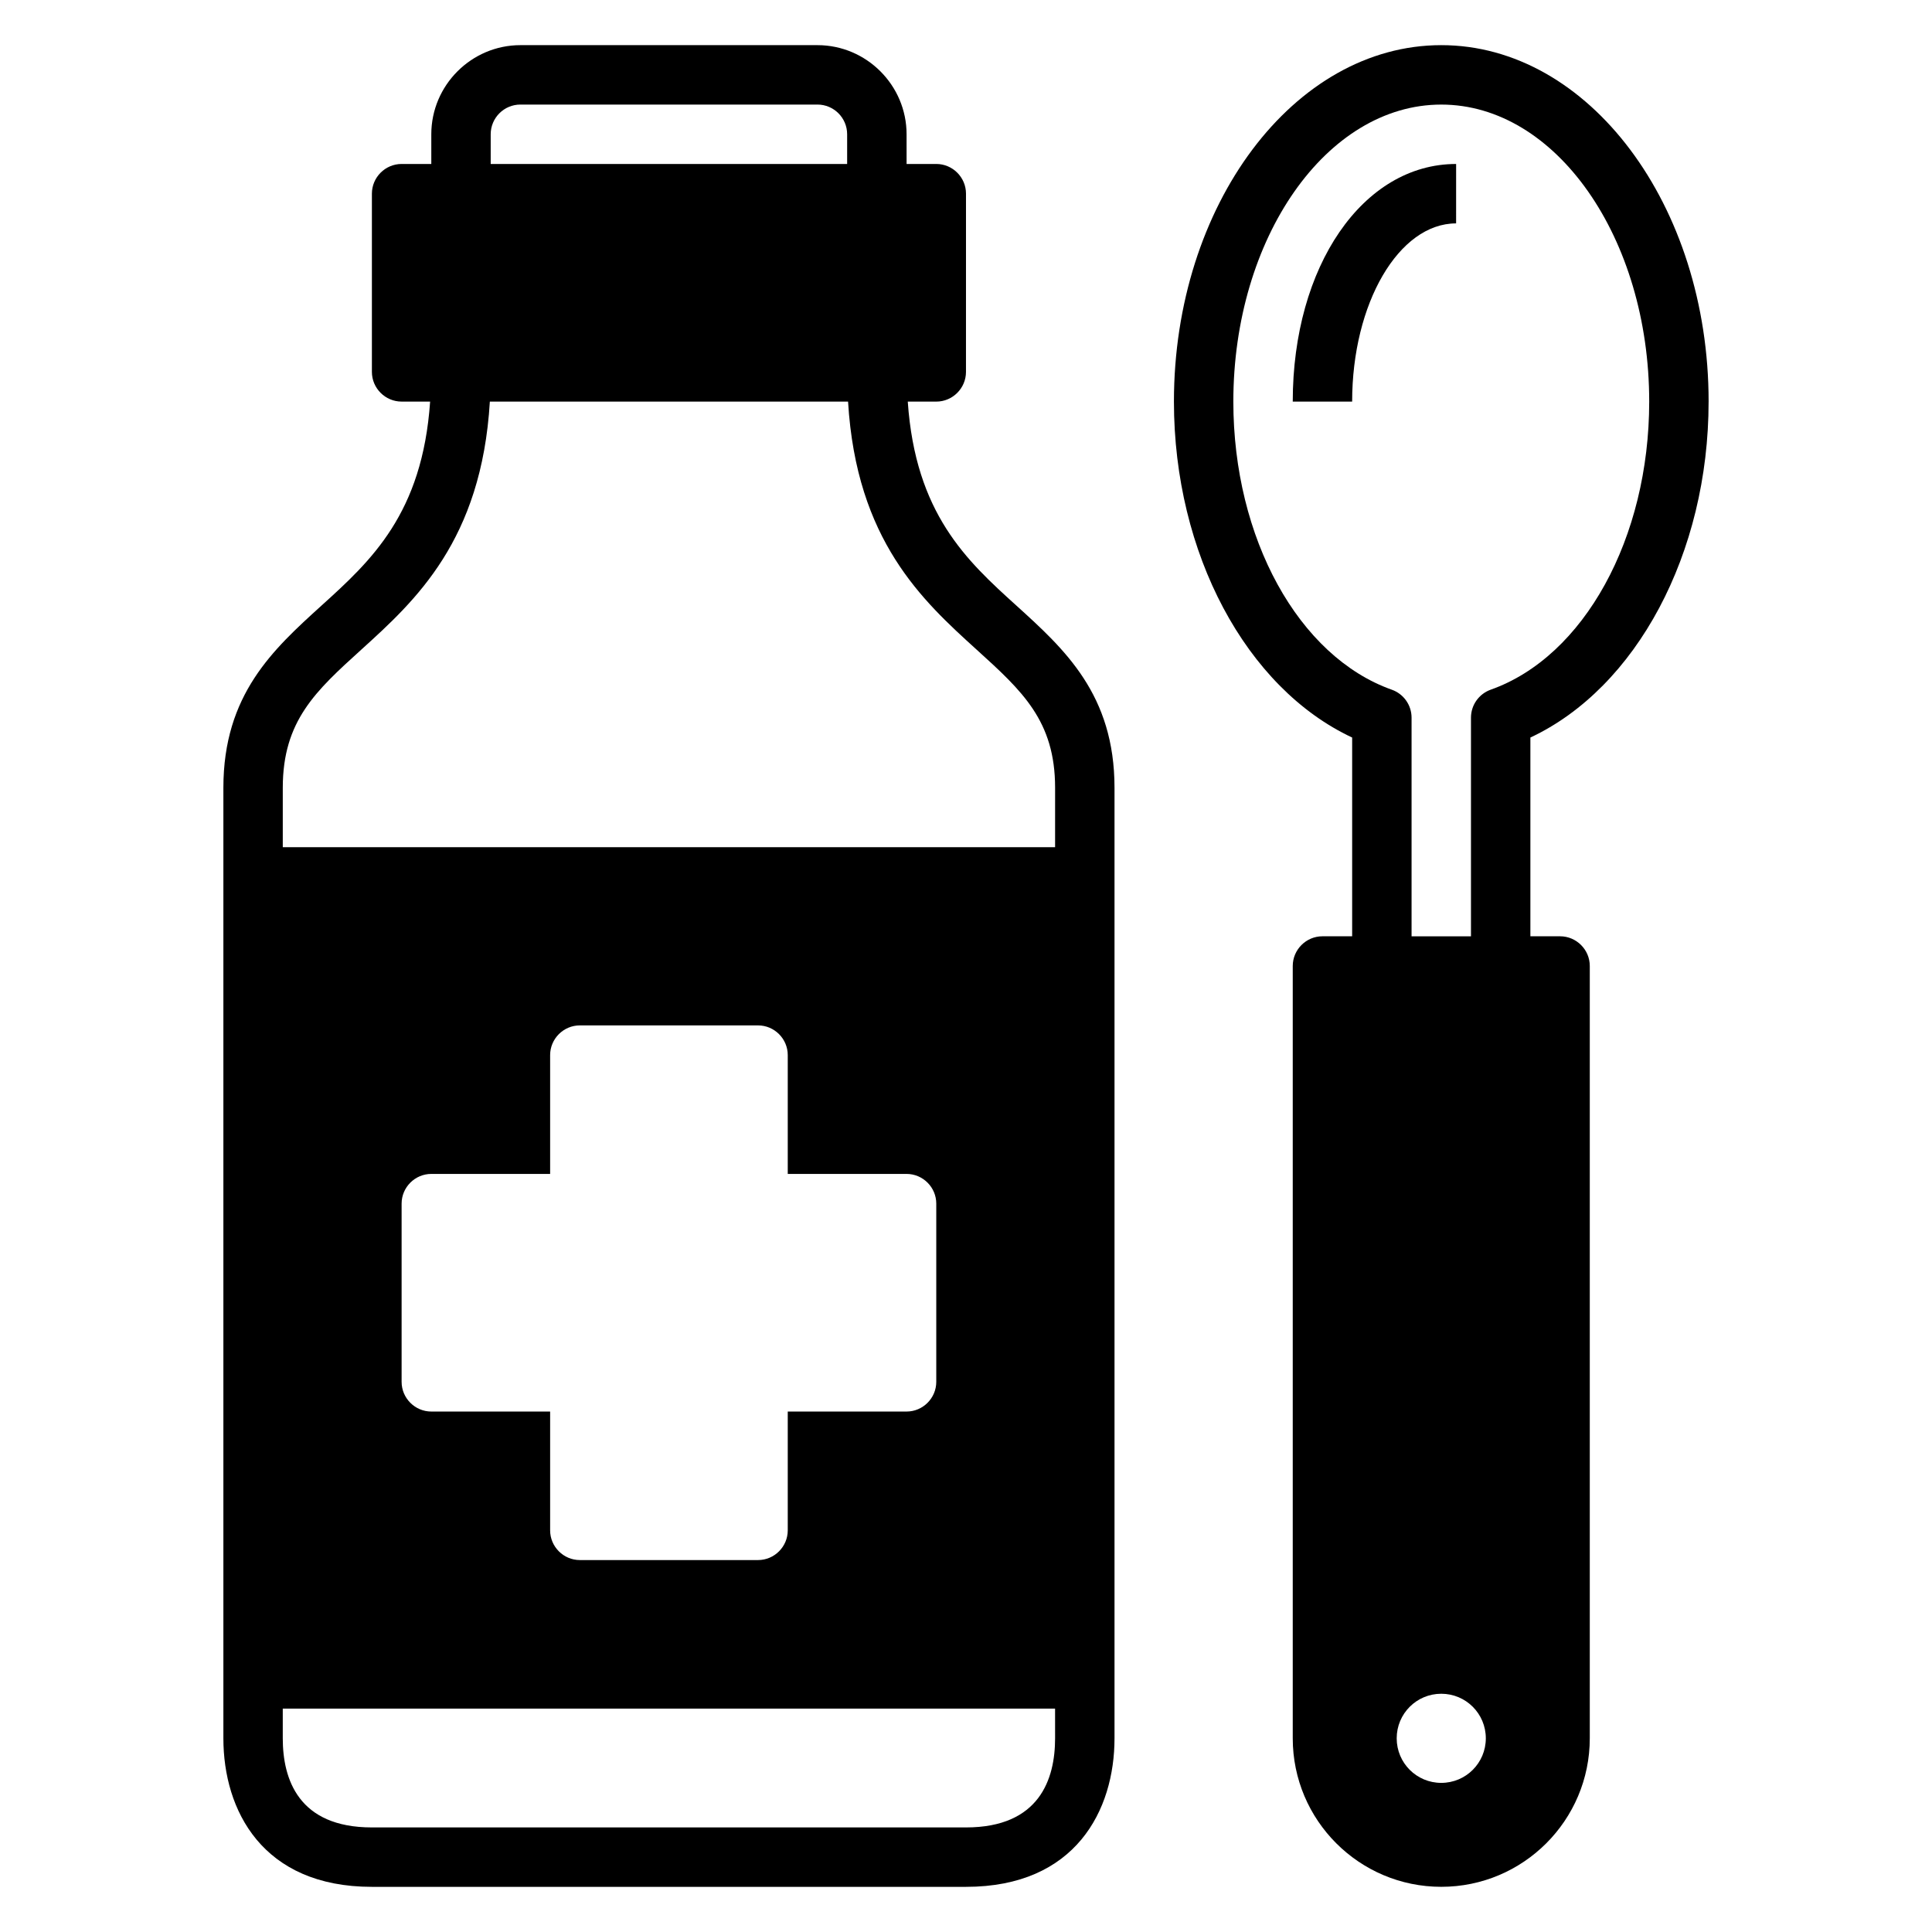 <?xml version="1.0" encoding="UTF-8"?>
<!-- Uploaded to: SVG Repo, www.svgrepo.com, Generator: SVG Repo Mixer Tools -->
<svg fill="#000000" width="800px" height="800px" version="1.1" viewBox="144 144 512 512" xmlns="http://www.w3.org/2000/svg">
 <g>
  <path d="m486.59 250.43h15.742c0-26.047 12.359-47.23 27.551-47.23l0.004-15.746c-24.688 0-43.297 27.074-43.297 62.977z"/>
  <path d="m596.8 250.43c0-52.09-31.789-94.465-70.848-94.465-39.062 0-70.848 42.375-70.848 94.465 0 40.266 19.168 75.887 47.23 89.023v52.672h-7.871c-4.328 0-7.871 3.543-7.871 7.871v204.67c0 21.727 17.633 39.359 39.359 39.359s39.359-17.633 39.359-39.359v-204.67c0-4.328-3.543-7.871-7.871-7.871h-7.871v-52.672c28.059-13.141 47.23-48.762 47.23-89.027zm-70.852 366.05c-6.535 0-11.809-5.273-11.809-11.809s5.273-11.809 11.809-11.809c6.535 0 11.809 5.273 11.809 11.809 0 6.531-5.273 11.809-11.809 11.809zm13.117-289.71c-3.141 1.117-5.242 4.086-5.242 7.422v57.938h-15.742v-57.938c0-3.328-2.102-6.305-5.242-7.414-24.73-8.777-41.992-40.164-41.992-76.344 0-43.406 24.719-78.719 55.105-78.719s55.105 35.312 55.105 78.719c-0.004 36.18-17.266 67.566-41.992 76.336z"/>
  <path d="m413.38 304.51c-13.234-11.965-26.766-24.402-28.812-54.082h7.555c4.328 0 7.871-3.543 7.871-7.871l0.004-47.234c0-4.328-3.543-7.871-7.871-7.871h-7.871l-0.004-7.871c0-12.988-10.629-23.617-23.617-23.617h-78.719c-12.988 0-23.617 10.629-23.617 23.617v7.871h-7.871c-4.328 0-7.871 3.543-7.871 7.871v47.23c0 4.328 3.543 7.871 7.871 7.871h7.559c-2.047 29.676-15.578 42.117-28.812 54.082-12.754 11.574-25.977 23.539-25.977 48.258v251.91c0 19.051 10.312 39.359 39.359 39.359h157.44c29.047 0 39.359-20.309 39.359-39.359v-251.91c0-24.719-13.227-36.684-25.977-48.254zm-139.34-124.93c0-4.336 3.527-7.871 7.871-7.871h78.719c4.344 0 7.871 3.535 7.871 7.871v7.871h-94.461zm149.57 425.09c0 10.777-4.102 23.617-23.617 23.617h-157.44c-19.516 0-23.617-12.848-23.617-23.617v-7.871h204.67zm-39.359-149.57c4.328 0 7.871 3.543 7.871 7.871v47.23c0 4.328-3.543 7.871-7.871 7.871h-31.488v31.488c0 4.328-3.543 7.871-7.871 7.871h-47.23c-4.328 0-7.871-3.543-7.871-7.871v-31.488h-31.488c-4.328 0-7.871-3.543-7.871-7.871v-47.23c0-4.328 3.543-7.871 7.871-7.871h31.488v-31.488c0-4.328 3.543-7.871 7.871-7.871h47.23c4.328 0 7.871 3.543 7.871 7.871v31.488zm39.359-86.59h-204.67v-15.742c0-17.734 8.723-25.656 20.805-36.605 14.297-12.965 31.875-28.914 34.07-65.73h94.93c2.195 36.816 19.773 52.758 34.07 65.73 12.074 10.949 20.797 18.867 20.797 36.602z"/>
 </g>
</svg>